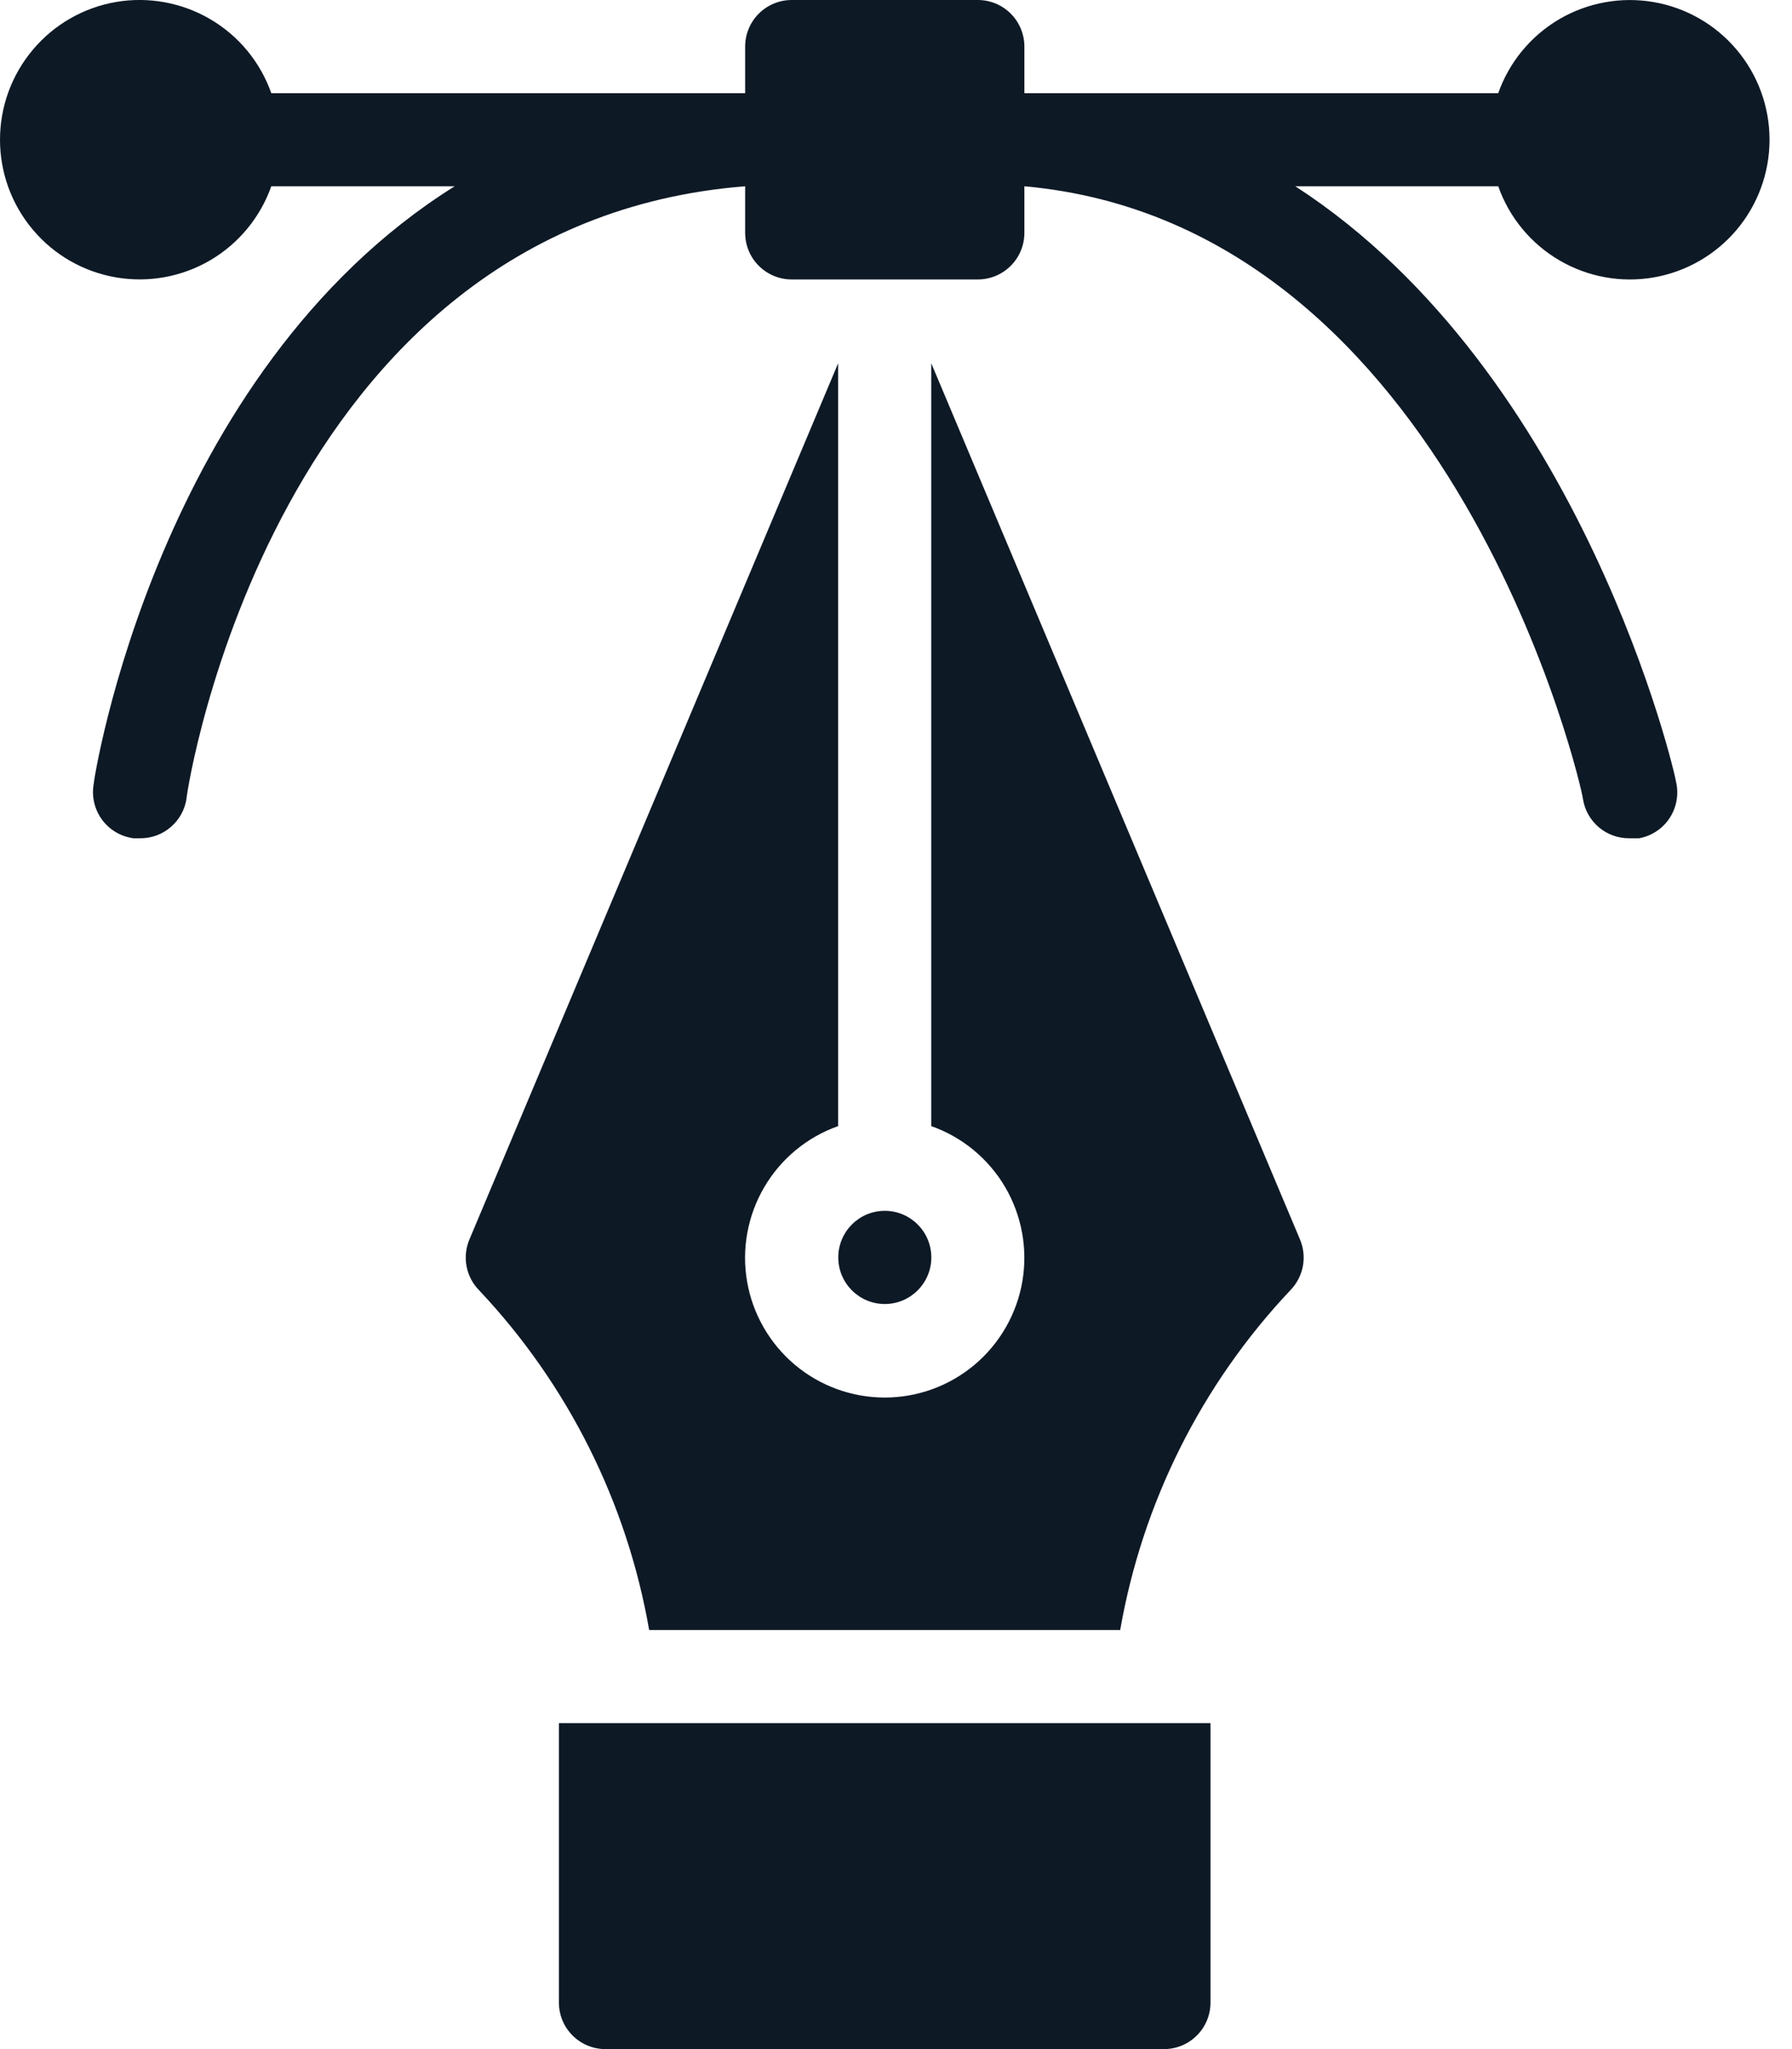 <svg width="28" height="32" viewBox="0 0 28 32" fill="none" xmlns="http://www.w3.org/2000/svg">
<path d="M15.279 0H12.37C12.177 0 11.992 0.077 11.856 0.213C11.719 0.35 11.643 0.535 11.643 0.727V1.455H4.239C4.067 0.969 3.73 0.56 3.286 0.3C2.842 0.04 2.32 -0.056 1.813 0.031C1.306 0.118 0.845 0.382 0.514 0.776C0.182 1.169 0 1.667 0 2.182C0 2.697 0.182 3.195 0.514 3.588C0.845 3.982 1.306 4.245 1.813 4.332C2.32 4.419 2.842 4.324 3.286 4.064C3.73 3.803 4.067 3.394 4.239 2.909H7.104C2.457 5.818 1.461 12.174 1.461 12.262C1.432 12.452 1.481 12.647 1.595 12.802C1.71 12.957 1.881 13.06 2.072 13.089L2.086 13.091H2.188C2.365 13.093 2.536 13.03 2.669 12.915C2.803 12.8 2.891 12.64 2.915 12.465C2.915 12.364 4.275 3.491 11.643 2.909V3.636C11.643 3.829 11.719 4.014 11.856 4.151C11.992 4.287 12.177 4.364 12.37 4.364H15.279C15.472 4.364 15.657 4.287 15.793 4.151C15.93 4.014 16.006 3.829 16.006 3.636V2.909C22.733 3.513 24.734 12.364 24.734 12.48C24.762 12.652 24.85 12.808 24.984 12.921C25.117 13.033 25.287 13.093 25.461 13.091H25.613C25.803 13.055 25.971 12.946 26.08 12.787C26.189 12.628 26.23 12.432 26.195 12.242C26.193 12.232 26.191 12.222 26.188 12.211C26.188 12.131 24.734 5.818 20.239 2.909H23.41C23.581 3.395 23.919 3.804 24.363 4.064C24.807 4.325 25.329 4.42 25.836 4.333C26.343 4.246 26.803 3.982 27.135 3.589C27.467 3.195 27.649 2.697 27.649 2.182C27.649 1.667 27.467 1.169 27.135 0.776C26.803 0.382 26.343 0.119 25.836 0.032C25.329 -0.055 24.807 0.04 24.363 0.3C23.919 0.561 23.581 0.97 23.41 1.455H16.006V0.728C16.006 0.535 15.93 0.35 15.793 0.213C15.657 0.077 15.472 0 15.279 0Z" fill="#0E1926"/>
<path d="M13.825 20.364C14.226 20.364 14.552 20.038 14.552 19.637C14.552 19.235 14.226 18.909 13.825 18.909C13.423 18.909 13.098 19.235 13.098 19.637C13.098 20.038 13.423 20.364 13.825 20.364Z" fill="#0E1926"/>
<path d="M7.489 20.153C8.874 21.622 9.797 23.466 10.143 25.455H17.503C17.85 23.466 18.773 21.622 20.158 20.153C20.26 20.05 20.329 19.919 20.357 19.776C20.384 19.634 20.368 19.486 20.311 19.353L14.551 5.673V17.586C15.036 17.757 15.445 18.095 15.706 18.539C15.966 18.983 16.061 19.505 15.974 20.012C15.887 20.519 15.623 20.979 15.23 21.311C14.836 21.643 14.338 21.825 13.824 21.825C13.309 21.825 12.811 21.643 12.417 21.311C12.024 20.979 11.76 20.519 11.673 20.012C11.586 19.505 11.681 18.983 11.942 18.539C12.202 18.095 12.611 17.757 13.096 17.586V5.673L7.336 19.353C7.279 19.486 7.263 19.634 7.29 19.776C7.317 19.919 7.387 20.05 7.489 20.153ZM8.733 31.273C8.733 31.466 8.809 31.651 8.946 31.787C9.082 31.924 9.267 32 9.46 32H18.187C18.38 32 18.565 31.924 18.701 31.787C18.838 31.651 18.914 31.466 18.914 31.273V26.909H8.733V31.273Z" fill="#0E1926"/>
</svg>
